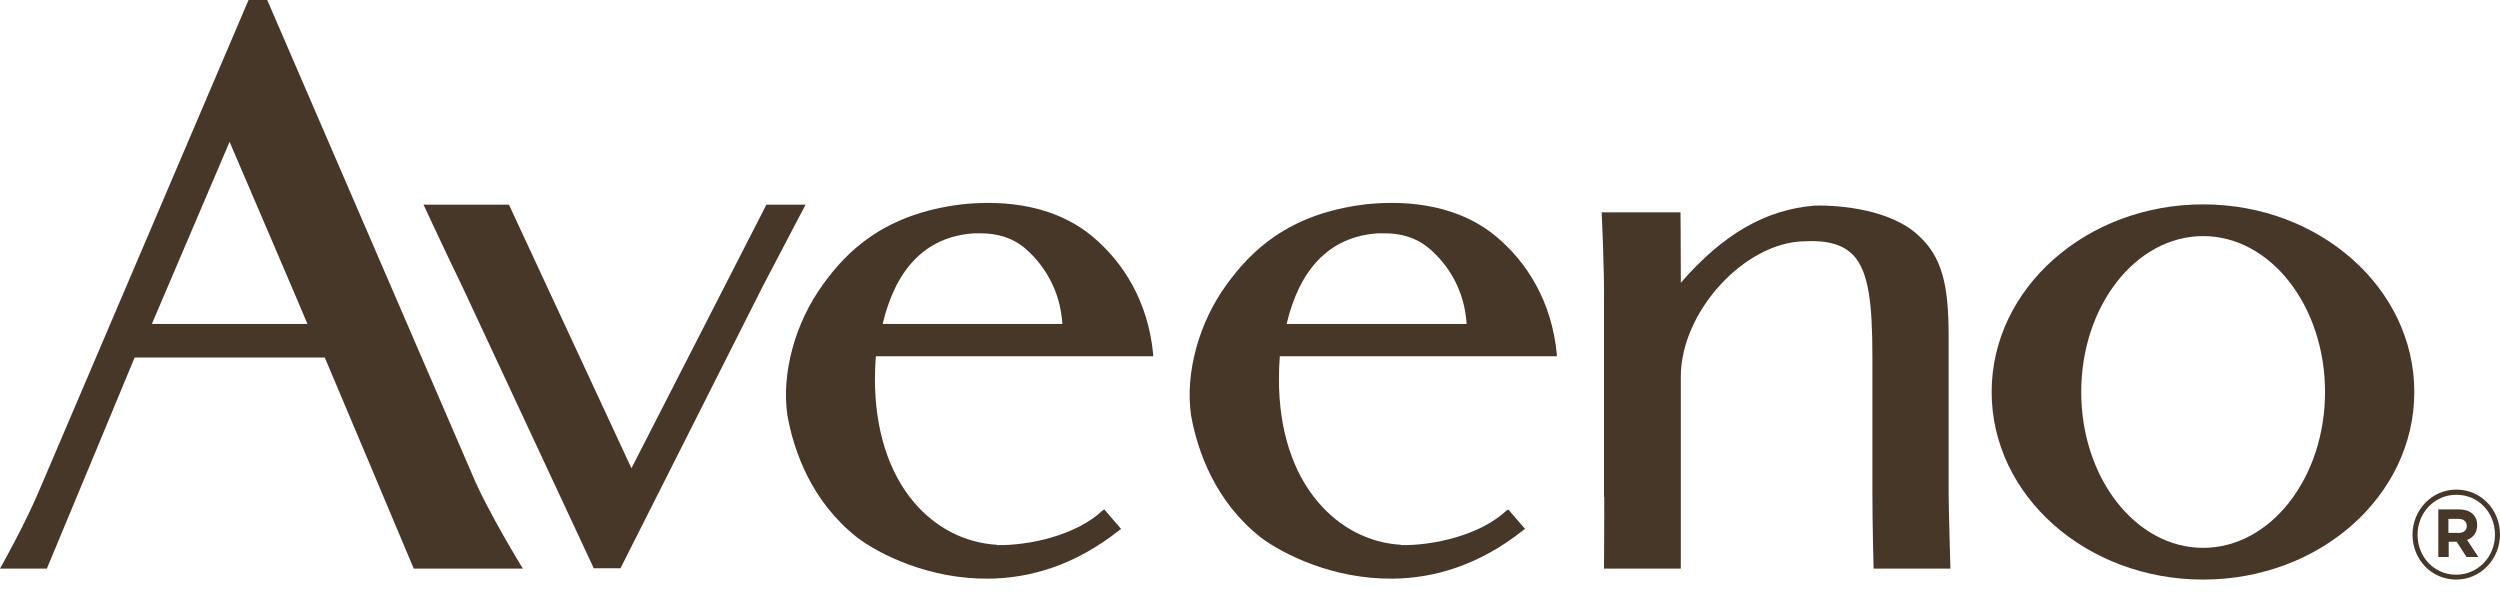 <svg width="100" height="24" viewBox="0 0 100 24" fill="none" xmlns="http://www.w3.org/2000/svg">
<path d="M64.159 19.876V12.189C64.183 10.823 64.065 8.492 64.065 8.492H67.22C67.22 8.492 67.232 9.688 67.232 10.908V11.311C68.917 9.371 70.614 8.382 72.595 8.224C73.603 8.199 75.608 8.382 76.712 9.395C77.684 10.261 77.945 11.396 77.945 13.421V19.705C77.945 20.218 78.016 22.744 78.016 22.744H74.944C74.944 22.744 74.896 21.06 74.896 19.632V14.3C74.896 12.153 74.754 10.847 74.113 10.188C73.71 9.786 73.105 9.602 72.18 9.651C69.783 9.688 67.232 12.47 67.232 15.069V19.705C67.232 20.218 67.232 22.744 67.232 22.744H64.159C64.159 22.744 64.171 21.108 64.171 19.876" fill="#473729"/>
<path d="M56.033 21.804C57.326 21.828 59.2 21.413 60.256 20.425L60.327 20.376L61.004 21.157L60.932 21.206C59.153 22.622 57.338 23.134 55.7 23.146C53.304 23.171 51.311 22.158 50.433 21.499C48.606 20.059 47.906 18.058 47.645 16.631C47.396 14.947 47.942 12.909 49.081 11.36C50.006 10.091 51.489 8.553 54.609 8.175C55.831 8.041 58.109 8.016 59.841 9.456C61.087 10.493 62.071 12.067 62.273 14.166V14.251H51.192C51.169 14.569 51.157 14.873 51.157 15.166C51.157 17.18 51.702 18.888 52.723 20.084C53.601 21.121 54.775 21.718 56.045 21.792M58.666 12.97C58.583 11.591 57.919 10.603 57.231 9.993C56.65 9.468 55.973 9.334 55.416 9.334C55.309 9.334 55.202 9.334 55.107 9.334C53.15 9.468 51.975 10.798 51.465 12.958H58.666V12.97Z" fill="#473729"/>
<path d="M39.874 21.804C41.167 21.828 43.042 21.413 44.098 20.425L44.169 20.376L44.845 21.157L44.774 21.206C42.995 22.622 41.179 23.134 39.542 23.146C37.146 23.171 35.153 22.158 34.286 21.499C32.459 20.059 31.759 18.058 31.498 16.631C31.249 14.947 31.795 12.909 32.934 11.36C33.847 10.091 35.342 8.553 38.462 8.175C39.696 8.041 41.962 8.016 43.694 9.456C44.94 10.493 45.925 12.067 46.127 14.166V14.251H35.034C35.01 14.569 34.998 14.873 34.998 15.166C34.998 17.18 35.544 18.888 36.552 20.084C37.43 21.121 38.605 21.718 39.886 21.792M42.496 12.97C42.413 11.591 41.749 10.603 41.072 9.993C40.491 9.468 39.815 9.334 39.257 9.334C39.151 9.334 39.044 9.334 38.949 9.334C36.991 9.468 35.817 10.798 35.307 12.958H42.508L42.496 12.97Z" fill="#473729"/>
<path d="M25.258 18.729C25.4 18.449 30.656 8.187 30.656 8.187H32.222C32.222 8.187 31.202 10.127 30.514 11.445L30.49 11.494L24.819 22.731H23.751L18.507 11.494C17.76 9.956 16.941 8.187 16.941 8.187H20.358C20.358 8.187 25.127 18.449 25.258 18.729Z" fill="#473729"/>
<path d="M12.303 12.97C12.22 12.751 9.325 6.003 9.183 5.674C9.04 6.003 6.169 12.738 6.074 12.958H12.303V12.97ZM10.689 0L18.875 18.949C19.504 20.462 20.916 22.744 20.916 22.744H16.55C16.55 22.744 13.038 14.398 12.991 14.3H5.386C5.351 14.398 1.874 22.744 1.874 22.744H0C0 22.744 1.032 20.925 1.625 19.486L9.942 0H10.689Z" fill="#473729"/>
<path d="M88.125 8.175C83.462 8.175 79.666 11.53 79.666 15.679C79.666 19.827 83.45 23.183 88.125 23.183C92.799 23.183 96.572 19.827 96.572 15.679C96.572 11.53 92.787 8.175 88.125 8.175ZM88.125 21.914C85.431 21.914 83.249 19.12 83.249 15.679C83.249 12.238 85.431 9.444 88.125 9.444C90.818 9.444 93.001 12.238 93.001 15.679C93.001 19.12 90.818 21.914 88.125 21.914Z" fill="#473729"/>
<path d="M96.5 21.389C96.5 20.401 97.272 19.583 98.256 19.583C99.241 19.583 100 20.389 100 21.377C100 22.365 99.229 23.183 98.244 23.183C97.26 23.183 96.5 22.377 96.5 21.389ZM99.799 21.389C99.799 20.498 99.134 19.791 98.256 19.791C97.378 19.791 96.702 20.511 96.702 21.389C96.702 22.28 97.366 22.988 98.244 22.988C99.122 22.988 99.799 22.268 99.799 21.389ZM97.532 20.376H98.363C98.612 20.376 98.814 20.45 98.933 20.584C99.039 20.694 99.087 20.828 99.087 20.999C99.087 21.316 98.921 21.511 98.683 21.596L99.134 22.28H98.66L98.268 21.67H97.948V22.28H97.532V20.364V20.376ZM98.351 21.316C98.553 21.316 98.671 21.206 98.671 21.047C98.671 20.852 98.541 20.755 98.339 20.755H97.936V21.316H98.351Z" fill="#473729"/>
</svg>
